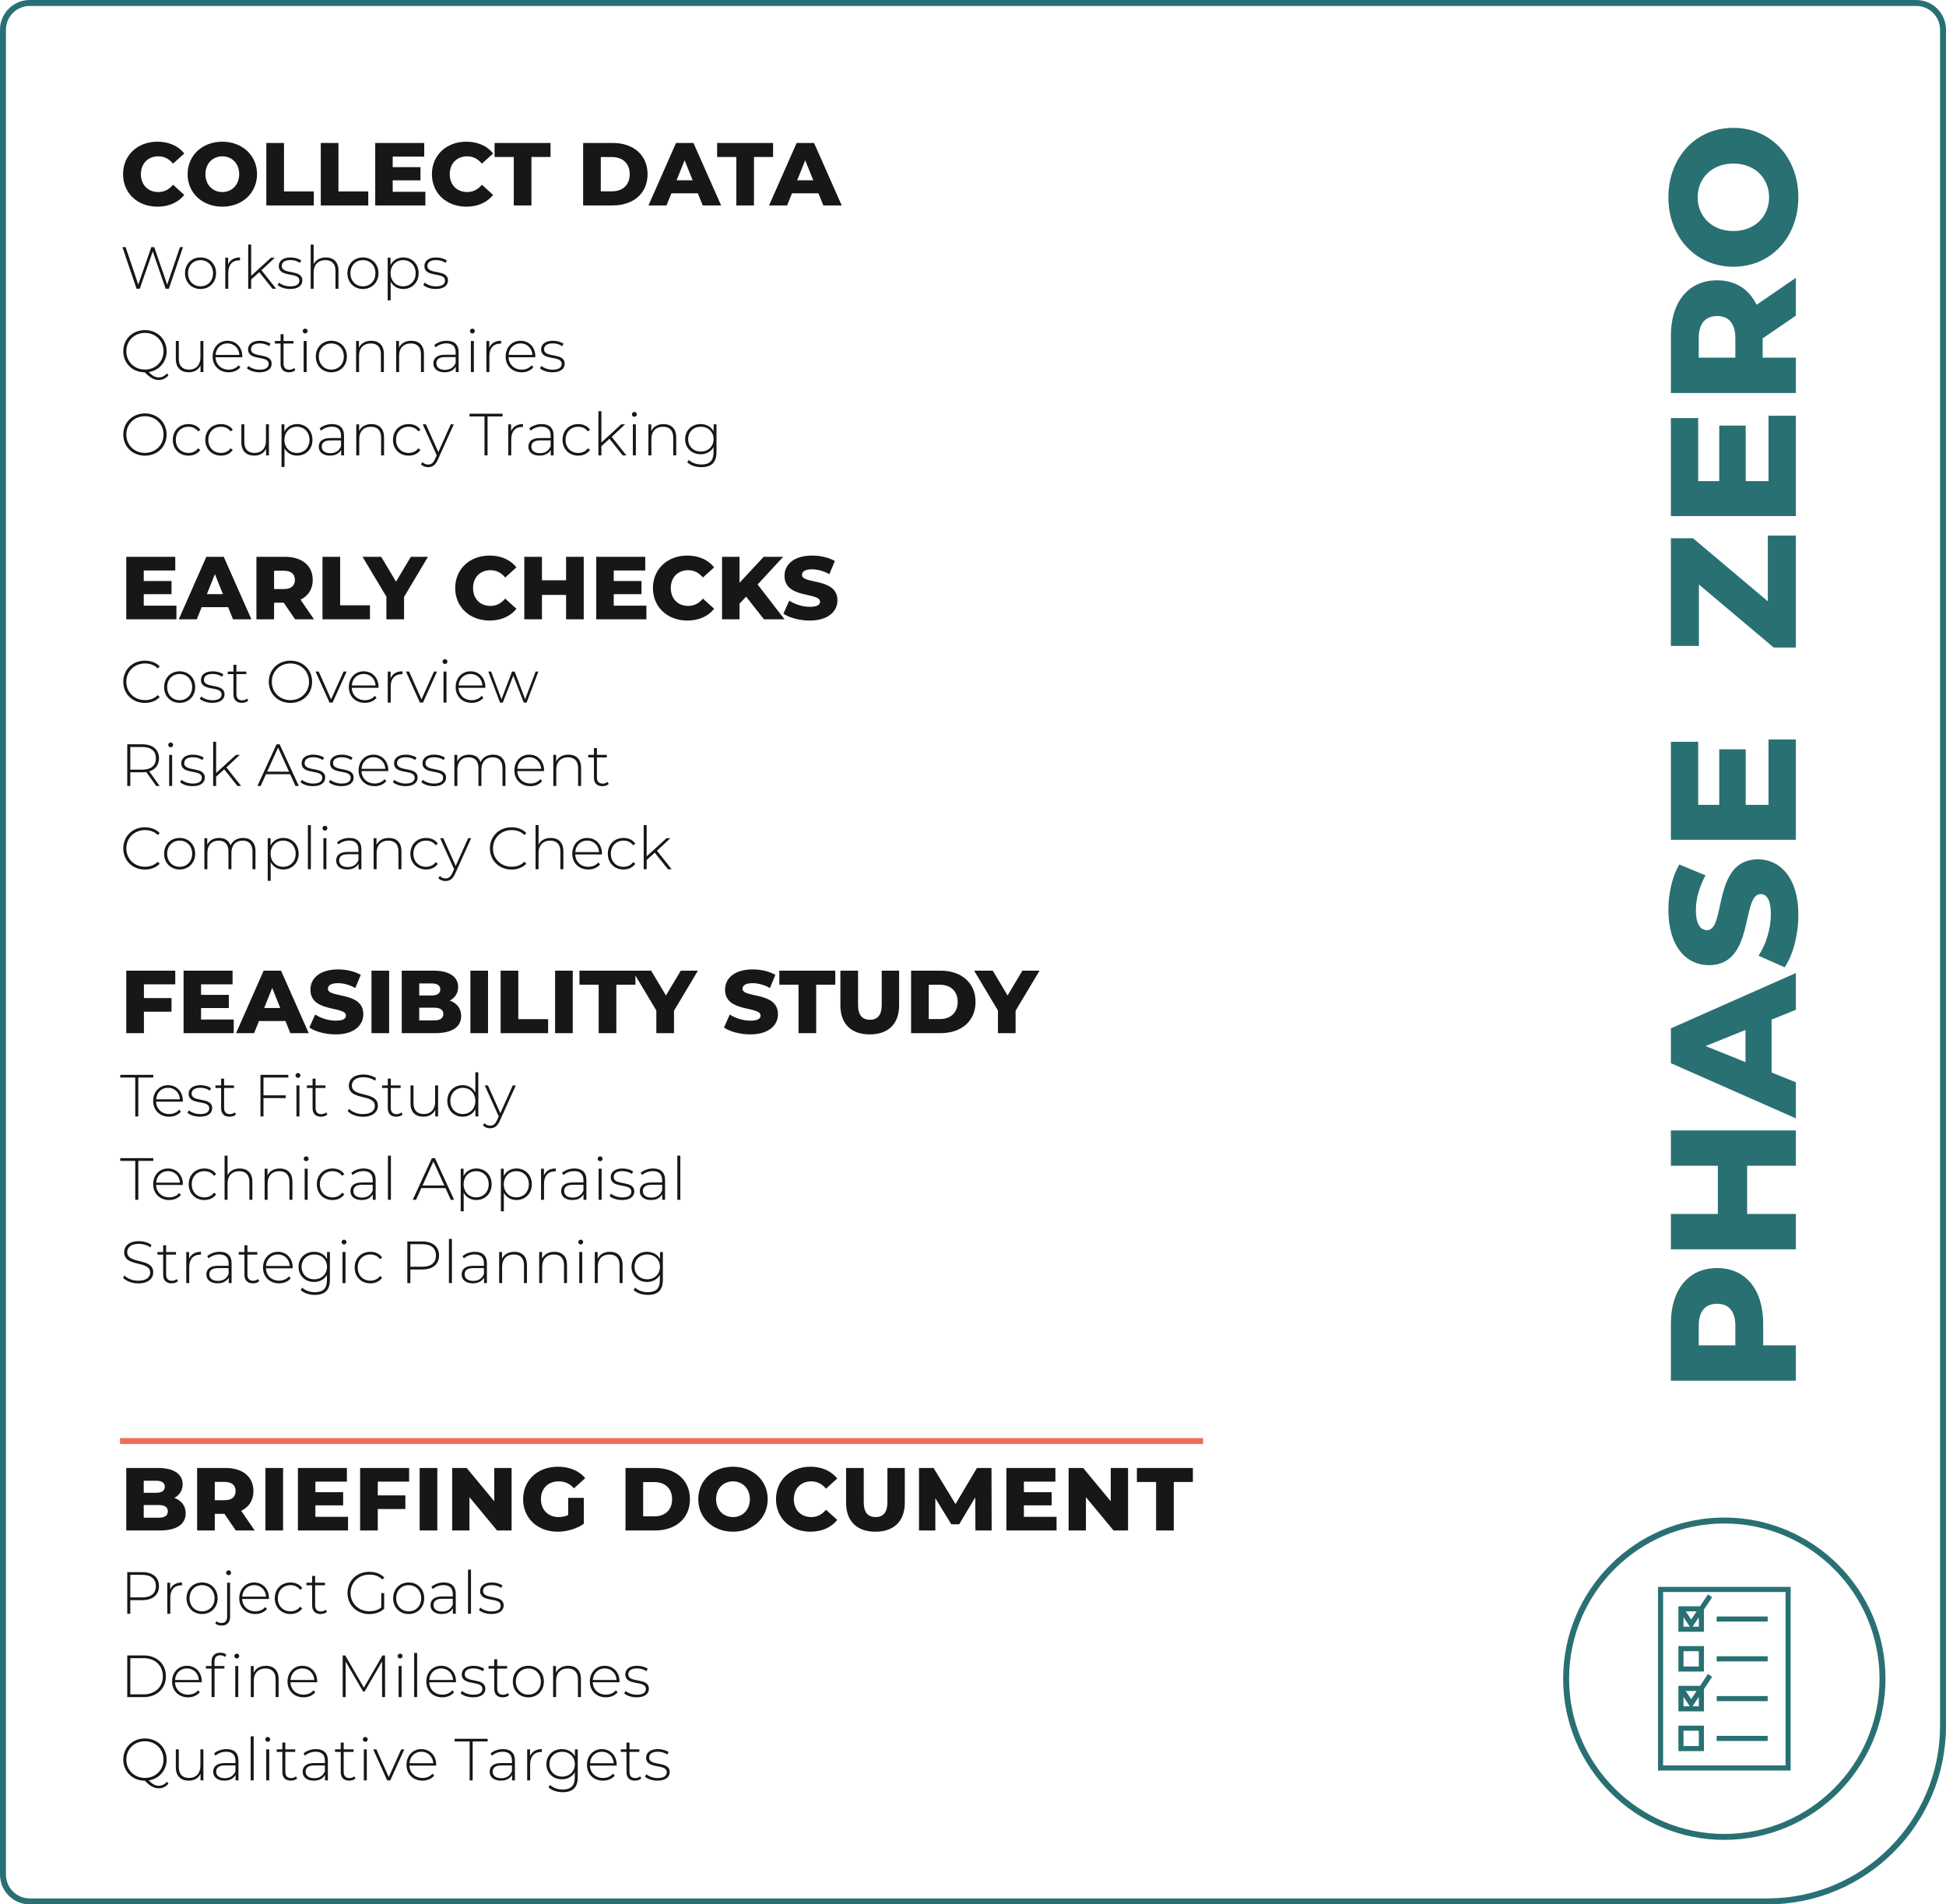 <svg viewBox="0 0 327 320" xmlns="http://www.w3.org/2000/svg"><path d="m322 1c2.206 0 4 1.794 4 4v285c0 15.991-13.009 29-29 29h-292c-2.206 0-4-1.794-4-4v-310c0-2.206 1.794-4 4-4zm0-1h-317c-2.761 0-5 2.239-5 5v310c0 2.761 2.239 5 5 5h292c16.569 0 30-13.431 30-30v-285c0-2.761-2.239-5-5-5z" fill="#297074"/><path d="m291.27 44.822c6.3 0 10.92-4.95 10.92-11.67s-4.62-11.67-10.92-11.67-10.92 4.95-10.92 11.67 4.62 11.67 10.92 11.67zm0-17.34c3.63 0 6 2.49 6 5.67s-2.37 5.67-6 5.67c-3.63 0-6-2.49-6-5.67s2.37-5.67 6-5.67zm10.5 142.199v-6.18l-21 9.3v5.85l21 9.27v-6.06l-4.08-1.65v-8.88l4.08-1.65zm-8.46 8.79-6.72-2.7 6.72-2.7v5.4zm-4.77 34.605c-4.8 0-7.77 3.6-7.77 9.33v9.6h21v-5.94h-5.49v-3.66c0-5.73-2.97-9.33-7.74-9.33zm3.06 12.99h-6.15v-3.3c0-2.46 1.14-3.69 3.09-3.69 1.92 0 3.06 1.23 3.06 3.69v3.3zm10.17-30.18v-5.94h-21v5.94h7.89v8.1h-7.89v5.94h21v-5.94h-8.19v-8.1zm0-126.027h-4.59v10.98h-3.84v-9.33h-4.44v9.33h-3.54v-10.59h-4.59v16.47h21v-16.86zm-14.61 92.322c7.8 0 5.37-11.94 8.7-11.94 1.02 0 1.71.96 1.71 3.42 0 2.43-.84 5.07-2.07 6.93l4.38 1.95c1.38-1.98 2.31-5.4 2.31-8.85 0-6.24-3.12-9.3-6.78-9.3-7.74 0-5.34 11.91-8.55 11.91-1.05 0-1.89-.9-1.89-3.39 0-1.83.54-3.81 1.62-5.82l-4.41-1.83c-1.2 2.07-1.83 4.89-1.83 7.62 0 6.24 3.06 9.3 6.81 9.3zm-6.39-37.535v16.47h21v-16.86h-4.59v10.98h-3.84v-9.33h-4.44v9.33h-3.54v-10.59h-4.59zm21-34.648h-4.71v11.04l-12.57-10.59h-3.72v18.09h4.71v-10.32l12.57 10.59h3.72zm0-36.953v-6.36l-6.6 4.53c-1.26-2.61-3.54-4.11-6.63-4.11-4.8 0-7.77 3.6-7.77 9.33v9.6h21v-5.94h-5.58v-3.24zm-10.17 7.05h-6.15v-3.3c0-2.46 1.14-3.69 3.09-3.69 1.92 0 3.06 1.23 3.06 3.69v3.3zm-3.136 212.388h8.572v-.857h-8.572zm-9.856 25.028h22.286v-30.857h-22.286zm.857-30h20.571v29.143h-20.571zm6.198 15.772h-3.628v4.286h4.286v-3.728l1.389-2.083-.713-.476-1.334 2.001zm-2.771 3.428v-1.585l1.057 1.585zm.373-2.571h1.826l-.913 1.37-.913-1.37zm2.198 2.571h-1.056l1.056-1.584zm3 5.828h8.572v-.857h-8.572zm-2.8-22.629h-3.629v4.287h4.286v-3.727l1.389-2.083-.713-.476-1.333 1.999zm-2.771 3.429v-1.585l1.057 1.585zm.371-2.572h1.829l-.914 1.371zm2.2 2.572h-1.056l1.056-1.584zm3 12.514h8.572v-.857h-8.572zm-2.143-9.257h-4.286v4.287h4.286zm-.857 3.429h-2.571v-2.572h2.571zm-3.429 14.228h4.286v-4.285h-4.286zm.857-3.428h2.571v2.57h-2.571zm5.571-11.657h8.572v-.857h-8.572zm1.286-24.169c-14.934 0-27.083 12.15-27.083 27.084s12.149 27.083 27.083 27.083 27.083-12.149 27.083-27.083-12.149-27.084-27.083-27.084zm0 53.167c-14.382 0-26.083-11.701-26.083-26.083s11.701-26.084 26.083-26.084 26.083 11.701 26.083 26.084-11.701 26.083-26.083 26.083z" fill="#297073"/><path d="m100.557 69.1v7.419h.499v-1.55l1.36-1.239 2.22 2.789h.62l-2.47-3.109 2.25-2.11h-.64l-3.34 3.05v-5.25h-.499zm-45.04 4.51c-1.451 0-1.95.669-1.95 1.46 0 .89.709 1.489 1.88 1.489.91 0 1.55-.369 1.88-.969v.929h.479v-3.309c0-1.291-.719-1.95-2.009-1.95-.811 0-1.571.279-2.09.739l.249.36c.43-.39 1.081-.66 1.801-.66 1.02 0 1.55.52 1.55 1.491v.42h-1.79zm1.79 1.37c-.3.75-.91 1.17-1.79 1.17-.921 0-1.451-.42-1.451-1.1 0-.601.38-1.051 1.461-1.051h1.78v.981zm52.149-1.24c0-1.241.75-2.031 1.98-2.031 1.061 0 1.691.62 1.691 1.8v3.01h.499v-3.05c0-1.46-.849-2.209-2.12-2.209-.99 0-1.72.439-2.07 1.169v-1.129h-.479v5.219h.499v-2.779zm-47.039-2.48c-.991 0-1.721.439-2.071 1.169v-1.129h-.479v5.219h.499v-2.779c0-1.241.75-2.031 1.981-2.031 1.06 0 1.69.62 1.69 1.8v3.01h.499v-3.05c0-1.46-.849-2.209-2.119-2.209zm44.589-1.64c0-.22-.18-.4-.41-.4-.229 0-.409.19-.409.41 0 .219.18.399.409.399.23 0 .41-.18.41-.409zm-38.33 2.089c.65 0 1.23.25 1.61.78l.37-.27c-.43-.64-1.15-.959-1.98-.959-1.53 0-2.639 1.089-2.639 2.65 0 1.55 1.109 2.649 2.639 2.649.83 0 1.55-.329 1.98-.959l-.37-.27c-.38.53-.96.78-1.61.78-1.23 0-2.13-.88-2.13-2.2 0-1.321.9-2.201 2.13-2.201zm28.49 4.85c.83 0 1.55-.329 1.98-.959l-.37-.27c-.38.53-.96.78-1.61.78-1.23 0-2.13-.88-2.13-2.2 0-1.321.9-2.201 2.13-2.201.65 0 1.23.25 1.61.78l.37-.27c-.43-.64-1.15-.959-1.98-.959-1.53 0-2.639 1.089-2.639 2.65 0 1.55 1.109 2.649 2.639 2.649zm-65.49 0c.83 0 1.55-.329 1.98-.959l-.37-.27c-.38.53-.96.78-1.61.78-1.23 0-2.13-.88-2.13-2.2 0-1.321.9-2.201 2.13-2.201.65 0 1.23.25 1.61.78l.37-.27c-.43-.64-1.15-.959-1.98-.959-1.53 0-2.638 1.089-2.638 2.65 0 1.55 1.108 2.649 2.638 2.649zm88.72-5.259h-.479v1.18c-.42-.781-1.231-1.22-2.191-1.22-1.48 0-2.599 1.039-2.599 2.53 0 1.49 1.119 2.539 2.599 2.539.94 0 1.741-.429 2.171-1.189v.88c0 1.39-.65 2.03-2.041 2.03-.84 0-1.59-.28-2.11-.76l-.27.38c.53.53 1.44.829 2.39.829 1.681 0 2.53-.789 2.53-2.539v-4.66zm-2.63 4.58c-1.23 0-2.13-.86-2.13-2.09 0-1.231.9-2.081 2.13-2.081 1.241 0 2.141.85 2.141 2.081 0 1.23-.9 2.09-2.141 2.09zm-83.268-1.97c0 1.55 1.108 2.649 2.638 2.649.83 0 1.55-.329 1.98-.959l-.37-.27c-.38.53-.96.78-1.61.78-1.23 0-2.13-.88-2.13-2.2 0-1.321.9-2.201 2.13-2.201.65 0 1.23.25 1.61.78l.37-.27c-.43-.64-1.15-.959-1.98-.959-1.53 0-2.638 1.089-2.638 2.65zm-10.141 2.659c2.08 0 3.639-1.509 3.639-3.549 0-2.041-1.559-3.55-3.639-3.55-2.09 0-3.639 1.519-3.639 3.55 0 2.03 1.549 3.549 3.639 3.549zm0-6.63c1.78 0 3.121 1.31 3.121 3.081 0 1.77-1.341 3.08-3.121 3.08-1.79 0-3.131-1.31-3.131-3.08 0-1.771 1.341-3.081 3.131-3.081zm81.99 6.58h.499v-5.219h-.499zm-20.94-5.219v5.219h.499v-2.719c0-1.291.69-2.061 1.85-2.061.04 0 .08.01.12.01v-.489c-.98 0-1.67.419-1.99 1.179v-1.139h-.479zm-44.849 0v3.05c0 1.46.848 2.209 2.179 2.209.92 0 1.63-.429 1.971-1.159v1.119h.478v-5.219h-.498v2.78c0 1.24-.731 2.03-1.911 2.03-1.09 0-1.721-.62-1.721-1.8v-3.01zm38.339-1.321h2.52v6.54h.509v-6.54h2.52v-.459h-5.549zm12.12 1.281c-.811 0-1.571.279-2.09.739l.249.36c.43-.39 1.08-.66 1.801-.66 1.02 0 1.55.52 1.55 1.491v.42h-1.791c-1.45 0-1.949.669-1.949 1.46 0 .89.709 1.489 1.879 1.489.911 0 1.551-.369 1.881-.969v.929h.479v-3.309c0-1.291-.719-1.95-2.009-1.95zm1.51 3.72c-.3.75-.91 1.17-1.791 1.17-.92 0-1.45-.42-1.45-1.1 0-.601.38-1.051 1.46-1.051h1.781v.981zm-21.49-3.68 2.35 5.2-.28.63c-.32.71-.67.93-1.15.93-.39 0-.7-.13-.97-.41l-.25.38c.3.309.74.469 1.21.469.69 0 1.21-.309 1.63-1.269l2.679-5.93h-.51l-2.09 4.67-2.089-4.67zm-23.251 1.229v-1.229h-.479v7.159h.499v-3.129c.42.78 1.201 1.229 2.121 1.229 1.47 0 2.579-1.079 2.579-2.649 0-1.561-1.109-2.65-2.579-2.65-.94 0-1.731.469-2.141 1.269zm4.221 1.381c0 1.31-.91 2.2-2.11 2.2-1.2 0-2.101-.89-2.101-2.2 0-1.311.901-2.201 2.101-2.201 1.2 0 2.11.89 2.11 2.201zm-.98-11.391h.499v-5.219h-.499zm.659-6.9c0-.219-.18-.399-.41-.399-.229 0-.409.19-.409.409 0 .22.18.4.409.4.23 0 .41-.18.41-.41zm-8.08 6.501c-.77 0-1.48-.291-1.879-.631l-.23.401c.409.38 1.229.669 2.089.669 1.331 0 2.06-.579 2.06-1.431 0-1.986-3.46-.881-3.46-2.447 0-.561.45-.982 1.47-.982.561 0 1.131.15 1.571.471l.229-.401c-.409-.31-1.129-.509-1.79-.509-1.32 0-1.979.639-1.979 1.431 0 2.047 3.46.932 3.46 2.447 0 .591-.44.982-1.541.982zm16.231-4.82v5.219h.498v-2.78c0-1.24.751-2.03 1.981-2.03 1.06 0 1.691.62 1.691 1.8v3.01h.498v-3.05c0-1.46-.848-2.209-2.119-2.209-.99 0-1.72.439-2.07 1.169v-1.129h-.479zm-31.841 1.719c0-2.04-1.559-3.549-3.639-3.549-2.091 0-3.64 1.519-3.64 3.549 0 2.021 1.539 3.54 3.62 3.55.87.911 1.55 1.28 2.32 1.28.66 0 1.229-.27 1.649-.79l-.27-.31c-.379.451-.829.671-1.379.671-.53 0-1.08-.29-1.66-.901 1.75-.279 2.999-1.679 2.999-3.5zm-3.639 3.081c-1.791 0-3.131-1.33-3.131-3.081 0-1.75 1.34-3.08 3.131-3.08 1.78 0 3.12 1.33 3.12 3.08 0 1.751-1.34 3.081-3.12 3.081zm5.19-4.8v3.05c0 1.46.849 2.209 2.18 2.209.92 0 1.63-.429 1.97-1.159v1.119h.479v-5.219h-.499v2.78c0 1.24-.73 2.03-1.91 2.03-1.091 0-1.721-.62-1.721-1.8v-3.01zm52.189 0v5.219h.499v-2.72c0-1.29.69-2.06 1.85-2.06.04 0 .08.01.12.01v-.489c-.98 0-1.67.419-1.99 1.179v-1.139h-.479zm-26.06-.04c-1.5 0-2.609 1.099-2.609 2.649 0 1.551 1.109 2.65 2.609 2.65 1.501 0 2.61-1.099 2.61-2.65 0-1.55-1.109-2.649-2.61-2.649zm0 4.85c-1.2 0-2.1-.89-2.1-2.201 0-1.31.9-2.2 2.1-2.2 1.201 0 2.101.89 2.101 2.2 0 1.311-.9 2.201-2.101 2.201zm19.1-2.5c-1.451 0-1.95.669-1.95 1.459 0 .891.709 1.49 1.88 1.49.91 0 1.55-.369 1.88-.969v.929h.479v-3.309c0-1.291-.719-1.95-2.009-1.95-.81 0-1.571.279-2.09.739l.25.36c.429-.39 1.08-.66 1.8-.66 1.02 0 1.551.52 1.551 1.491v.42h-1.791zm1.791 1.369c-.301.751-.911 1.171-1.791 1.171-.921 0-1.451-.42-1.451-1.101 0-.6.38-1.05 1.461-1.05h1.781zm10.899-3.719c-1.431 0-2.5 1.099-2.5 2.649 0 1.551 1.109 2.65 2.69 2.65.79 0 1.51-.29 1.97-.849l-.29-.331c-.4.491-1.01.731-1.67.731-1.251 0-2.161-.841-2.211-2.081h4.49c0-.05.01-.1.01-.14 0-1.55-1.059-2.629-2.489-2.629zm-2.001 2.38c.08-1.141.89-1.941 2.001-1.941 1.11 0 1.93.81 2 1.941zm-16.349-2.38c-.99 0-1.721.439-2.071 1.169v-1.129h-.478v5.219h.498v-2.78c0-1.24.751-2.03 1.981-2.03 1.06 0 1.691.62 1.691 1.8v3.01h.498v-3.05c0-1.46-.849-2.209-2.119-2.209zm10.669-1.641c0-.219-.18-.399-.409-.399-.23 0-.41.19-.41.409 0 .22.18.4.41.4.229 0 .409-.18.409-.41zm-33.598 2.11h.96v3.411c0 .88.499 1.419 1.419 1.419.39 0 .81-.12 1.07-.369l-.21-.35c-.21.19-.5.29-.81.29-.64 0-.97-.37-.97-1.04v-3.361h1.66v-.429h-1.66v-1.14h-.499v1.14h-.96v.429zm32.939 4.79h.499v-5.219h-.499zm-43.399-2.61c0 1.551 1.109 2.65 2.69 2.65.79 0 1.51-.29 1.97-.849l-.29-.331c-.4.491-1.01.731-1.67.731-1.251 0-2.161-.841-2.211-2.081h4.49c0-.05.01-.1.01-.14 0-1.55-1.059-2.629-2.489-2.629-1.431 0-2.5 1.099-2.5 2.649zm2.5-2.21c1.11 0 1.93.81 2 1.941h-4.001c.08-1.141.89-1.941 2.001-1.941zm52.699.992c0 2.047 3.46.932 3.46 2.447 0 .591-.44.982-1.54.982-.771 0-1.481-.291-1.88-.631l-.23.401c.41.38 1.229.669 2.09.669 1.33 0 2.059-.579 2.059-1.431 0-1.986-3.46-.881-3.46-2.447 0-.561.45-.982 1.471-.982.56 0 1.13.15 1.57.471l.229-.401c-.409-.31-1.129-.509-1.789-.509-1.321 0-1.98.639-1.98 1.431zm-38.22-17.591h-.499v7.419h.499v-2.78c0-1.24.75-2.03 1.981-2.03 1.06 0 1.69.62 1.69 1.8v3.01h.499v-3.05c0-1.46-.849-2.209-2.119-2.209-.971 0-1.691.419-2.051 1.129v-3.289zm5.671 4.809c0 1.551 1.109 2.65 2.609 2.65 1.501 0 2.61-1.099 2.61-2.65 0-1.55-1.109-2.649-2.61-2.649-1.5 0-2.609 1.099-2.609 2.649zm4.71 0c0 1.311-.9 2.201-2.101 2.201-1.2 0-2.1-.89-2.1-2.201 0-1.31.9-2.2 2.1-2.2 1.201 0 2.101.89 2.101 2.2zm11.69 1.229c0 .591-.44.982-1.541.982-.77 0-1.48-.29-1.879-.631l-.23.401c.409.38 1.229.669 2.089.669 1.331 0 2.06-.579 2.06-1.431 0-1.986-3.46-.881-3.46-2.447 0-.561.45-.982 1.47-.982.561 0 1.131.15 1.571.471l.229-.401c-.409-.31-1.129-.509-1.79-.509-1.32 0-1.979.639-1.979 1.431 0 2.047 3.46.932 3.46 2.447zm-41.08 1.421c1.5 0 2.609-1.099 2.609-2.65 0-1.55-1.109-2.649-2.609-2.649-1.501 0-2.61 1.099-2.61 2.649 0 1.551 1.109 2.65 2.61 2.65zm0-4.85c1.2 0 2.1.89 2.1 2.2 0 1.311-.9 2.201-2.1 2.201-1.201 0-2.101-.89-2.101-2.201 0-1.31.9-2.2 2.101-2.2zm8.01-2.609v7.419h.499v-1.55l1.36-1.24 2.22 2.79h.62l-2.47-3.11 2.25-2.109h-.64l-3.34 3.049v-5.249h-.499zm-3.85 2.2v5.219h.499v-2.72c0-1.29.69-2.06 1.85-2.06.04 0 .08.01.12.01v-.489c-.98 0-1.67.419-1.99 1.179v-1.139h-.479zm-14.37 5.219 2.18-6.28 2.169 6.28h.54l2.37-6.999h-.5l-2.15 6.31-2.179-6.31h-.49l-2.19 6.3-2.13-6.3h-.54l2.38 6.999h.54zm25.28-.399c-.771 0-1.481-.29-1.88-.631l-.23.401c.41.38 1.229.669 2.09.669 1.33 0 2.059-.579 2.059-1.431 0-1.986-3.46-.881-3.46-2.447 0-.561.45-.982 1.471-.982.56 0 1.13.15 1.57.471l.23-.401c-.41-.31-1.13-.509-1.79-.509-1.321 0-1.98.639-1.98 1.431 0 2.047 3.46.932 3.46 2.447 0 .591-.44.982-1.54.982zm16.38-4.82v7.159h.499v-3.129c.42.78 1.2 1.229 2.12 1.229 1.471 0 2.58-1.079 2.58-2.649 0-1.561-1.109-2.65-2.58-2.65-.94 0-1.73.469-2.14 1.269v-1.229h-.479zm2.589.409c1.201 0 2.111.89 2.111 2.2 0 1.311-.91 2.201-2.111 2.201-1.2 0-2.1-.89-2.1-2.201 0-1.31.9-2.2 2.1-2.2zm10.614-8.98c1.935 0 3.495-.704 4.515-1.979l-1.89-1.71c-.66.796-1.47 1.231-2.475 1.231-1.725 0-2.925-1.201-2.925-3.001 0-1.801 1.2-3.001 2.925-3.001 1.005 0 1.815.435 2.475 1.23l1.89-1.708c-1.02-1.276-2.58-1.98-4.515-1.98-3.329 0-5.773 2.263-5.773 5.459s2.444 5.459 5.773 5.459zm-16.469-2.563h-5.01v-8.145h-2.969v10.498h7.979zm-24.524 2.563c3.36 0 5.834-2.308 5.834-5.459s-2.474-5.459-5.834-5.459c-3.361 0-5.834 2.308-5.834 5.459s2.473 5.459 5.834 5.459zm0-8.46c1.59 0 2.836 1.185 2.836 3.001 0 1.816-1.246 3.001-2.836 3.001-1.591 0-2.836-1.185-2.836-3.001 0-1.816 1.245-3.001 2.836-3.001zm34.123 5.957h-5.49v-1.922h4.665v-2.218h-4.665v-1.772h5.295v-2.293h-8.233v10.498h8.428zm41.341.253h4.44l.824 2.04h3.09l-4.649-10.498h-2.925l-4.634 10.498h3.029zm2.22-5.548 1.35 3.36h-2.7l1.35-3.36zm17.221 7.588.824-2.04h4.44l.825 2.04h3.089l-4.649-10.498h-2.925l-4.634 10.498h3.03zm3.044-7.588 1.35 3.36h-2.7l1.35-3.36zm-108.855 7.798c1.935 0 3.495-.704 4.515-1.979l-1.89-1.71c-.66.796-1.47 1.231-2.475 1.231-1.725 0-2.925-1.201-2.925-3.001 0-1.801 1.2-3.001 2.925-3.001 1.005 0 1.815.435 2.475 1.23l1.89-1.708c-1.02-1.276-2.58-1.98-4.515-1.98-3.33 0-5.773 2.263-5.773 5.459s2.443 5.459 5.773 5.459zm26.28-2.563h-5.01v-8.145h-2.968v10.498h7.978zm56.084-2.896c0-3.226-2.383-5.249-5.864-5.249h-4.964v10.498h4.964c3.481 0 5.864-2.023 5.864-5.249zm-7.86 2.881v-5.762h1.876c1.785 0 2.986 1.065 2.986 2.881 0 1.816-1.201 2.881-2.986 2.881zm-14.623 2.368h2.968v-8.145h3.21v-2.353h-9.403v2.353h3.225zm37.395 0h2.968v-8.145h3.21v-2.353h-9.403v2.353h3.225zm-80.801 111.542v-3.05c0-1.46-.819-2.209-2.079-2.209-1.011 0-1.771.499-2.111 1.259-.279-.83-.969-1.259-1.909-1.259-.951 0-1.661.429-2.001 1.159v-1.119h-.479v5.219h.499v-2.779c0-1.241.73-2.031 1.911-2.031 1.02 0 1.63.62 1.63 1.8v3.01h.499v-2.78c0-1.24.73-2.03 1.911-2.03 1.02 0 1.63.62 1.63 1.8v3.01h.499zm-12.739.04c1.5 0 2.609-1.099 2.609-2.649 0-1.551-1.109-2.65-2.609-2.65-1.501 0-2.61 1.099-2.61 2.65 0 1.55 1.109 2.649 2.61 2.649zm0-4.85c1.2 0 2.1.89 2.1 2.201 0 1.31-.9 2.2-2.1 2.2-1.201 0-2.101-.89-2.101-2.2 0-1.311.9-2.201 2.101-2.201zm14.8-.409v7.159h.499v-3.129c.42.78 1.2 1.229 2.121 1.229 1.47 0 2.579-1.079 2.579-2.649 0-1.561-1.109-2.65-2.579-2.65-.941 0-1.731.469-2.141 1.269v-1.229zm2.59.409c1.2 0 2.11.89 2.11 2.201 0 1.31-.91 2.2-2.11 2.2-1.201 0-2.101-.89-2.101-2.2 0-1.311.9-2.201 2.101-2.201zm24.018 0c.65 0 1.23.25 1.61.78l.37-.27c-.43-.64-1.15-.959-1.98-.959-1.53 0-2.638 1.089-2.638 2.65 0 1.55 1.108 2.649 2.638 2.649.83 0 1.55-.329 1.98-.959l-.37-.27c-.38.53-.96.78-1.61.78-1.23 0-2.13-.88-2.13-2.2 0-1.321.9-2.201 2.13-2.201zm-16.589-2.089c0-.22-.18-.4-.41-.4-.229 0-.409.19-.409.41 0 .219.18.399.409.399.23 0 .41-.18.41-.409zm-.659 6.899h.499v-5.219h-.499zm31.628-6.58c.82 0 1.55.241 2.15.831l.32-.33c-.61-.651-1.5-.97-2.49-.97-2.08 0-3.629 1.51-3.629 3.55 0 2.04 1.549 3.549 3.629 3.549.99 0 1.88-.329 2.49-.979l-.32-.33c-.6.59-1.33.84-2.15.84-1.79 0-3.14-1.32-3.14-3.08s1.35-3.081 3.14-3.081zm8.69 6.58v-3.05c0-1.46-.849-2.209-2.119-2.209-.971 0-1.691.419-2.051 1.129v-3.289h-.499v7.419h.499v-2.78c0-1.24.75-2.03 1.981-2.03 1.06 0 1.69.62 1.69 1.8v3.01h.499zm-33.939 0v-3.309c0-1.291-.719-1.95-2.01-1.95-.81 0-1.57.279-2.09.739l.25.36c.43-.39 1.08-.66 1.8-.66 1.021 0 1.551.52 1.551 1.491v.42h-1.791c-1.45 0-1.949.669-1.949 1.46 0 .89.709 1.489 1.879 1.489.91 0 1.551-.369 1.881-.969v.929h.479zm-.499-1.539c-.3.75-.911 1.17-1.791 1.17-.92 0-1.45-.42-1.45-1.1 0-.601.38-1.051 1.46-1.051h1.781zm13.729-3.68 2.35 5.2-.28.63c-.32.71-.67.93-1.15.93-.39 0-.7-.13-.969-.41l-.25.38c.299.309.739.469 1.209.469.69 0 1.21-.309 1.63-1.269l2.679-5.93h-.51l-2.089 4.67-2.09-4.67h-.53zm-6.501 5.219v-3.05c0-1.46-.848-2.209-2.119-2.209-.99 0-1.72.439-2.071 1.169v-1.129h-.478v5.219h.498v-2.779c0-1.241.751-2.031 1.981-2.031 1.06 0 1.691.62 1.691 1.8v3.01h.498zm-43.109.05c.99 0 1.88-.329 2.49-.979l-.32-.33c-.6.59-1.33.84-2.15.84-1.79 0-3.14-1.32-3.14-3.08s1.35-3.081 3.14-3.081c.82 0 1.55.241 2.15.831l.32-.33c-.61-.651-1.5-.97-2.49-.97-2.08 0-3.629 1.51-3.629 3.55 0 2.04 1.549 3.549 3.629 3.549zm27.89-7.469h-.499v7.419h.499zm56.429 5.869 1.36-1.239 2.22 2.789h.62l-2.47-3.109 2.25-2.11h-.64l-3.34 3.05v-5.25h-.499v7.419h.499v-1.55zm-7.51-1.08c0-1.55-1.059-2.629-2.49-2.629-1.43 0-2.499 1.099-2.499 2.649 0 1.551 1.109 2.65 2.69 2.65.79 0 1.51-.289 1.97-.849l-.29-.33c-.4.49-1.01.73-1.67.73-1.251 0-2.161-.84-2.211-2.081h4.49c0-.05.01-.1.01-.14zm-4.49-.249c.08-1.14.89-1.941 2-1.941 1.111 0 1.931.811 2.001 1.941zm8.11-1.931c.65 0 1.23.25 1.61.78l.37-.27c-.43-.64-1.15-.959-1.98-.959-1.53 0-2.639 1.089-2.639 2.65 0 1.55 1.109 2.649 2.639 2.649.83 0 1.55-.329 1.98-.959l-.37-.27c-.38.53-.96.78-1.61.78-1.23 0-2.13-.88-2.13-2.2 0-1.321.9-2.201 2.13-2.201zm-33.778-13.018c0 2.047 3.46.932 3.46 2.448 0 .591-.441.981-1.541.981-.77 0-1.481-.29-1.88-.631l-.229.401c.409.38 1.229.669 2.089.669 1.33 0 2.059-.579 2.059-1.43 0-1.987-3.46-.882-3.46-2.448 0-.561.45-.982 1.471-.982.56 0 1.13.15 1.57.471l.23-.401c-.41-.309-1.13-.509-1.79-.509-1.321 0-1.979.639-1.979 1.431zm-24.011-3.171h-.51l-3.219 6.999h.55l.89-1.97h4.059l.9 1.97h.55zm-2.09 4.6 1.83-4.041 1.84 4.041h-3.67zm31.46 2.399h.499v-2.779c0-1.241.73-2.031 1.911-2.031 1.02 0 1.63.62 1.63 1.8v3.01h.499v-2.78c0-1.24.73-2.03 1.911-2.03 1.02 0 1.63.62 1.63 1.8v3.01h.499v-3.05c0-1.46-.819-2.209-2.079-2.209-1.01 0-1.771.499-2.11 1.259-.28-.83-.97-1.259-1.91-1.259-.95 0-1.661.429-2.001 1.159v-1.119h-.479v5.219zm-18.97-.399c-.77 0-1.48-.29-1.879-.631l-.23.401c.409.38 1.229.669 2.089.669 1.331 0 2.059-.579 2.059-1.43 0-1.987-3.46-.882-3.46-2.448 0-.561.451-.982 1.471-.982.56 0 1.131.15 1.571.471l.229-.401c-.409-.309-1.13-.509-1.79-.509-1.32 0-1.979.639-1.979 1.431 0 2.047 3.46.932 3.46 2.448 0 .591-.44.981-1.541.981zm-28.3-6.5c0-.22-.18-.4-.41-.4-.229 0-.409.19-.409.41 0 .219.18.399.409.399.23 0 .41-.18.41-.409zm37.131 3.071c0 2.047 3.46.932 3.46 2.448 0 .591-.441.981-1.541.981-.77 0-1.481-.29-1.88-.631l-.229.401c.409.38 1.229.669 2.089.669 1.33 0 2.059-.579 2.059-1.43 0-1.987-3.46-.882-3.46-2.448 0-.561.45-.982 1.471-.982.56 0 1.13.15 1.57.471l.23-.401c-.409-.309-1.13-.509-1.79-.509-1.321 0-1.979.639-1.979 1.431zm24.879 3.019-.29-.33c-.4.49-1.01.73-1.67.73-1.251 0-2.161-.84-2.211-2.081h4.49c0-.05.01-.1.01-.14 0-1.55-1.059-2.629-2.489-2.629-1.431 0-2.5 1.099-2.5 2.649 0 1.551 1.109 2.65 2.69 2.65.79 0 1.51-.289 1.97-.849zm-2.16-4.011c1.11 0 1.93.811 2 1.941h-4.001c.08-1.14.89-1.941 2.001-1.941zm-26.18-.439c-1.43 0-2.499 1.099-2.499 2.649 0 1.551 1.109 2.65 2.689 2.65.79 0 1.511-.289 1.97-.849l-.289-.33c-.4.49-1.011.73-1.671.73-1.25 0-2.161-.84-2.211-2.081h4.49c0-.05.01-.1.01-.14 0-1.55-1.058-2.629-2.489-2.629zm-2.001 2.38c.08-1.14.891-1.941 2.001-1.941 1.11 0 1.931.811 2.001 1.941h-4.002zm-32.328 2.879h.499v-5.219h-.499zm22.26-3.828c0 2.047 3.46.932 3.46 2.448 0 .591-.44.981-1.541.981-.77 0-1.48-.29-1.879-.631l-.23.401c.409.38 1.229.669 2.089.669 1.331 0 2.06-.579 2.06-1.43 0-1.987-3.46-.882-3.46-2.448 0-.561.45-.982 1.47-.982.56 0 1.131.15 1.571.471l.229-.401c-.409-.309-1.13-.509-1.79-.509-1.32 0-1.979.639-1.979 1.431zm51.608 3.499-.21-.35c-.21.19-.5.29-.81.29-.64 0-.97-.37-.97-1.04v-3.361h1.66v-.429h-1.66v-1.14h-.499v1.14h-.96v.429h.96v3.411c0 .88.499 1.419 1.419 1.419.39 0 .81-.12 1.07-.369zm-65.979-7.09h-.499v7.419h.499v-1.55l1.36-1.239 2.22 2.789h.62l-2.47-3.109 2.25-2.11h-.64l-3.34 3.05v-5.25zm61.329 7.419v-3.05c0-1.46-.849-2.209-2.119-2.209-.991 0-1.721.439-2.071 1.169v-1.129h-.479v5.219h.499v-2.779c0-1.241.75-2.031 1.981-2.031 1.06 0 1.69.62 1.69 1.8v3.01h.499zm-63.229-1.39c0-1.987-3.46-.882-3.46-2.448 0-.561.45-.982 1.47-.982.561 0 1.131.15 1.571.471l.229-.401c-.409-.309-1.129-.509-1.79-.509-1.32 0-1.979.639-1.979 1.431 0 2.047 3.46.932 3.46 2.448 0 .591-.44.981-1.541.981-.77 0-1.48-.29-1.879-.631l-.23.401c.409.38 1.229.669 2.089.669 1.331 0 2.06-.579 2.06-1.43zm-7.7-3.249c0-1.481-1.059-2.36-2.819-2.36h-2.51v6.999h.509v-2.29h2.001c.24 0 .46-.02.68-.05l1.67 2.34h.579l-1.749-2.45c1.04-.309 1.639-1.079 1.639-2.189zm-2.819 1.9h-2.001v-3.801h2.001c1.5 0 2.3.69 2.3 1.901 0 1.2-.8 1.9-2.3 1.9zm28.549-14.76c0-2.041-1.559-3.55-3.64-3.55-2.09 0-3.639 1.519-3.639 3.55 0 2.03 1.549 3.549 3.639 3.549 2.081 0 3.64-1.509 3.64-3.549zm-3.64 3.08c-1.79 0-3.13-1.31-3.13-3.08 0-1.771 1.34-3.081 3.13-3.081 1.781 0 3.121 1.31 3.121 3.081 0 1.77-1.34 3.08-3.121 3.08zm22.02-.13-2.079-4.67h-.53l2.349 5.219h.51l2.36-5.219h-.51zm3.95-6.75c-.229 0-.409.19-.409.41 0 .219.18.399.409.399.23 0 .41-.18.41-.409 0-.22-.18-.4-.41-.4zm-19.4 7.299h.51l2.36-5.219h-.51l-2.1 4.67-2.079-4.67h-.53zm30.67-5.219-1.78 4.66-1.74-4.66h-.479l1.979 5.219h.46l1.77-4.53 1.76 4.53h.47l1.979-5.219h-.46l-1.759 4.65-1.77-4.65zm-24.93-.04c-1.43 0-2.499 1.099-2.499 2.649 0 1.551 1.109 2.65 2.689 2.65.791 0 1.511-.289 1.971-.849l-.29-.33c-.4.49-1.01.73-1.671.73-1.25 0-2.16-.84-2.21-2.081h4.49c0-.05.01-.1.01-.14 0-1.55-1.059-2.629-2.49-2.629zm-2 2.38c.08-1.14.89-1.941 2-1.941 1.111 0 1.931.811 2.001 1.941zm-34.77 2.929c.99 0 1.88-.329 2.49-.979l-.32-.33c-.6.59-1.33.84-2.15.84-1.79 0-3.14-1.32-3.14-3.08s1.35-3.081 3.14-3.081c.82 0 1.55.241 2.15.831l.32-.33c-.61-.651-1.5-.97-2.49-.97-2.08 0-3.629 1.51-3.629 3.55 0 2.04 1.549 3.549 3.629 3.549zm50.181-.05h.499v-5.219h-.499zm-38.84-.399c-.771 0-1.481-.29-1.88-.631l-.23.401c.41.38 1.229.669 2.09.669 1.33 0 2.059-.579 2.059-1.43 0-1.987-3.46-.882-3.46-2.448 0-.561.45-.982 1.471-.982.56 0 1.13.15 1.57.471l.229-.401c-.409-.309-1.129-.509-1.789-.509-1.321 0-1.98.639-1.98 1.431 0 2.047 3.46.932 3.46 2.448 0 .591-.44.981-1.54.981zm3.54-5.96v1.14h-.96v.429h.96v3.411c0 .88.499 1.419 1.419 1.419.39 0 .81-.12 1.07-.369l-.21-.35c-.21.19-.5.29-.81.29-.64 0-.97-.37-.97-1.04v-3.361h1.66v-.429h-1.66v-1.14h-.499zm-6.431 3.75c0-1.551-1.109-2.65-2.609-2.65-1.501 0-2.61 1.099-2.61 2.65 0 1.55 1.109 2.649 2.61 2.649 1.5 0 2.609-1.099 2.609-2.649zm-4.71 0c0-1.311.9-2.201 2.101-2.201 1.2 0 2.1.89 2.1 2.201 0 1.31-.9 2.2-2.1 2.2-1.201 0-2.101-.89-2.101-2.2zm53.469-.021c0-1.55-1.059-2.629-2.489-2.629s-2.499 1.099-2.499 2.649c0 1.551 1.109 2.65 2.689 2.65.79 0 1.511-.289 1.97-.849l-.289-.33c-.401.49-1.011.73-1.671.73-1.25 0-2.161-.84-2.211-2.081h4.49c0-.05.01-.1.01-.14zm-4.49-.249c.08-1.14.891-1.941 2.001-1.941 1.11 0 1.931.811 2.001 1.941h-4.002zm-11.908-2.34v5.219h.499v-2.719c0-1.291.69-2.061 1.85-2.061.04 0 .08.01.12.01v-.489c-.98 0-1.67.419-1.99 1.179v-1.139h-.479zm-4.235-19.279 4.005 6.689v3.809h2.969v-3.764l4.02-6.734h-2.88l-2.49 4.169-2.489-4.169zm15.57 5.249c0 3.196 2.444 5.459 5.773 5.459 1.935 0 3.495-.704 4.515-1.978l-1.89-1.71c-.66.795-1.47 1.23-2.475 1.23-1.725 0-2.925-1.2-2.925-3.001 0-1.8 1.2-3.001 2.925-3.001 1.005 0 1.815.435 2.475 1.231l1.89-1.709c-1.02-1.276-2.58-1.98-4.515-1.98-3.329 0-5.773 2.263-5.773 5.459zm-19.336-5.249h-2.968v10.498h7.978v-2.353h-5.01v-8.145zm-35.938 10.498h8.428v-2.293h-5.49v-1.922h4.665v-2.218h-4.665v-1.772h5.295v-2.293h-8.233v10.498zm107.112-10.498-4.065 4.364v-4.364h-2.938v10.498h2.938v-2.624l1.11-1.185 3 3.809h3.45l-4.515-5.849 4.29-4.649h-3.27zm-30.24 0h-2.968v3.945h-4.052v-3.945h-2.968v10.498h2.968v-4.095h4.052v4.095h2.968zm36.675 3.047c0-.527.45-.949 1.696-.949.916 0 1.906.271 2.91.813l.914-2.207c-1.034-.599-2.443-.914-3.809-.914-3.12 0-4.649 1.529-4.649 3.407 0 3.902 5.97 2.689 5.97 4.351 0 .508-.48.852-1.711.852-1.216 0-2.535-.419-3.465-1.032l-.974 2.186c.989.69 2.698 1.154 4.424 1.154 3.12 0 4.649-1.559 4.649-3.385 0-3.87-5.955-2.667-5.955-4.276zm-26.145 5.158h-5.49v-1.922h4.665v-2.218h-4.665v-1.772h5.295v-2.293h-8.233v10.498h8.428v-2.293zm-56.069-4.321c0-2.4-1.799-3.884-4.664-3.884h-4.799v10.498h2.968v-2.79h1.621l1.906 2.79h3.178l-2.264-3.299c1.304-.63 2.054-1.769 2.054-3.315zm-4.844 1.531h-1.651v-3.077h1.651c1.23 0 1.846.57 1.846 1.546 0 .961-.616 1.531-1.846 1.531zm-14.64 5.083.825-2.04h4.44l.824 2.04h3.09l-4.649-10.498h-2.925l-4.634 10.498h3.029zm3.045-7.588 1.35 3.36h-2.7l1.35-3.36zm79.528-.662c1.005 0 1.815.435 2.475 1.231l1.89-1.709c-1.02-1.276-2.58-1.98-4.515-1.98-3.329 0-5.773 2.263-5.773 5.459s2.444 5.459 5.773 5.459c1.935 0 3.495-.704 4.515-1.978l-1.89-1.71c-.66.795-1.47 1.23-2.475 1.23-1.725 0-2.925-1.2-2.925-3.001 0-1.8 1.2-3.001 2.925-3.001zm-53.404 114.982c.65 0 1.23.25 1.61.78l.37-.27c-.43-.64-1.15-.959-1.98-.959-1.53 0-2.639 1.089-2.639 2.65 0 1.55 1.109 2.649 2.639 2.649.83 0 1.55-.329 1.98-.959l-.37-.27c-.38.53-.96.78-1.61.78-1.23 0-2.13-.88-2.13-2.2 0-1.321.9-2.201 2.13-2.201zm6.72 2.52h2c1.761 0 2.82-.879 2.82-2.349 0-1.481-1.059-2.36-2.82-2.36h-2.509v6.999h.509zm0-4.25h2c1.501 0 2.301.69 2.301 1.901 0 1.2-.8 1.89-2.301 1.89h-2zm-45.739 6.141c-.94 0-1.831-.38-2.309-.88l-.23.38c.509.56 1.509.949 2.549.949 1.731 0 2.519-.859 2.519-1.849 0-2.541-4.37-1.3-4.37-3.401 0-.77.611-1.4 1.971-1.4.63 0 1.34.19 1.921.59l.189-.41c-.539-.389-1.34-.629-2.11-.629-1.721 0-2.479.869-2.479 1.859 0 2.581 4.37 1.321 4.37 3.421 0 .76-.621 1.37-2.021 1.37zm34.34.399h.499v-5.219h-.499zm-14.201-.679c-.21.19-.5.29-.81.29-.64 0-.97-.37-.97-1.04v-3.361h1.66v-.429h-1.66v-1.14h-.498v1.14h-.96v.429h.96v3.411c0 .88.498 1.419 1.418 1.419.39 0 .81-.12 1.07-.369zm61.259.679v-3.05c0-1.46-.849-2.209-2.119-2.209-.991 0-1.721.439-2.071 1.169v-1.129h-.479v5.219h.499v-2.779c0-1.241.75-2.031 1.981-2.031 1.06 0 1.69.62 1.69 1.8v3.01zm-29.178 0h.499v-7.419h-.499zm6.379 0v-3.309c0-1.291-.719-1.95-2.01-1.95-.81 0-1.57.279-2.09.739l.25.36c.43-.39 1.08-.66 1.8-.66 1.021 0 1.551.52 1.551 1.491v.42h-1.791c-1.45 0-1.949.669-1.949 1.46 0 .89.709 1.489 1.879 1.489.91 0 1.551-.369 1.881-.969v.929h.479zm-.499-1.539c-.3.75-.911 1.17-1.791 1.17-.92 0-1.45-.42-1.45-1.1 0-.601.38-1.051 1.46-1.051h1.781v.981zm-23.101-5.36c0-.22-.18-.4-.409-.4-.23 0-.41.19-.41.41 0 .219.18.399.41.399.229 0 .409-.18.409-.409zm47.9 4.17c0 1.49 1.119 2.539 2.6 2.539.94 0 1.74-.429 2.17-1.189v.88c0 1.39-.65 2.03-2.04 2.03-.841 0-1.591-.28-2.111-.76l-.27.38c.53.53 1.44.829 2.391.829 1.68 0 2.529-.789 2.529-2.539v-4.66h-.479v1.18c-.42-.781-1.23-1.22-2.19-1.22-1.481 0-2.6 1.039-2.6 2.53zm2.64-2.081c1.24 0 2.14.85 2.14 2.081 0 1.23-.9 2.09-2.14 2.09-1.231 0-2.131-.86-2.131-2.09 0-1.231.9-2.081 2.131-2.081zm-61.869 4.85c.79 0 1.51-.289 1.97-.849l-.29-.33c-.4.49-1.01.73-1.67.73-1.25 0-2.161-.84-2.211-2.081h4.49c0-.05.01-.1.01-.14 0-1.55-1.059-2.629-2.489-2.629-1.431 0-2.499 1.099-2.499 2.649 0 1.551 1.108 2.65 2.689 2.65zm-.19-4.86c1.11 0 1.93.811 2.001 1.941h-4.002c.08-1.14.891-1.941 2.001-1.941zm6.2 6.351c-.84 0-1.591-.28-2.111-.76l-.269.38c.529.53 1.44.829 2.39.829 1.68 0 2.529-.789 2.529-2.539v-4.66h-.479v1.18c-.42-.781-1.23-1.22-2.19-1.22-1.481 0-2.6 1.039-2.6 2.53 0 1.49 1.119 2.539 2.6 2.539.94 0 1.74-.429 2.17-1.189v.88c0 1.39-.65 2.03-2.04 2.03zm-.09-2.17c-1.231 0-2.131-.86-2.131-2.09 0-1.231.9-2.081 2.131-2.081 1.24 0 2.14.85 2.14 2.081 0 1.23-.9 2.09-2.14 2.09zm45.188-6.26c0-.22-.179-.4-.409-.4-.23 0-.409.19-.409.41 0 .219.179.399.409.399.23 0 .409-.18.409-.409zm-9.45 6.899v-3.05c0-1.46-.848-2.209-2.119-2.209-.99 0-1.72.439-2.07 1.169v-1.129h-.479v5.219h.498v-2.779c0-1.241.751-2.031 1.981-2.031 1.061 0 1.691.62 1.691 1.8v3.01h.498zm6.73 0v-3.05c0-1.46-.849-2.209-2.119-2.209-.99 0-1.721.439-2.071 1.169v-1.129h-.478v5.219h.498v-2.779c0-1.241.751-2.031 1.981-2.031 1.06 0 1.691.62 1.691 1.8v3.01h.498zm-67.857-1.379c0 .88.498 1.419 1.418 1.419.39 0 .81-.12 1.07-.369l-.21-.35c-.21.19-.5.29-.81.29-.64 0-.97-.37-.97-1.04v-3.361h1.66v-.429h-1.66v-1.14h-.498v1.14h-.96v.429h.96zm11.498 1.379v-3.309c0-1.291-.718-1.95-2.009-1.95-.81 0-1.571.279-2.09.739l.25.36c.43-.39 1.08-.66 1.8-.66 1.02 0 1.551.52 1.551 1.491v.42h-1.791c-1.451 0-1.949.669-1.949 1.46 0 .89.708 1.489 1.879 1.489.91 0 1.551-.369 1.881-.969v.929h.478zm-.498-1.539c-.3.75-.911 1.17-1.791 1.17-.92 0-1.451-.42-1.451-1.1 0-.601.381-1.051 1.461-1.051h1.781zm-6.622-1.18c0-1.291.69-2.061 1.85-2.061.04 0 .08.01.12.01v-.489c-.98 0-1.67.419-1.99 1.179v-1.139h-.478v5.219h.498v-2.719zm65.541 2.719h.499v-5.219h-.499zm-54.93-14v-3.05c0-1.46-.849-2.209-2.12-2.209-.97 0-1.69.419-2.05 1.129v-3.289h-.499v7.419h.499v-2.78c0-1.24.75-2.03 1.98-2.03 1.061 0 1.691.62 1.691 1.8v3.01h.499zm6.729 0v-3.05c0-1.46-.848-2.209-2.119-2.209-.99 0-1.72.439-2.07 1.169v-1.129h-.479v5.219h.498v-2.779c0-1.241.751-2.031 1.981-2.031 1.061 0 1.691.62 1.691 1.8v3.01h.498zm-14.789.04c.83 0 1.55-.329 1.98-.959l-.37-.27c-.38.53-.96.78-1.61.78-1.23 0-2.13-.88-2.13-2.2 0-1.321.9-2.201 2.13-2.201.65 0 1.23.25 1.61.78l.37-.27c-.43-.64-1.15-.959-1.98-.959-1.53 0-2.639 1.089-2.639 2.65 0 1.55 1.109 2.649 2.639 2.649zm30.84-.04h.499v-7.419h-.499zm17.429-2.609c0-1.561-1.109-2.65-2.58-2.65-.94 0-1.73.469-2.14 1.269v-1.229h-.479v7.159h.499v-3.129c.42.78 1.2 1.229 2.12 1.229 1.471 0 2.58-1.079 2.58-2.649zm-2.61 2.2c-1.2 0-2.1-.89-2.1-2.2 0-1.311.9-2.201 2.1-2.201 1.201 0 2.111.89 2.111 2.201 0 1.31-.91 2.2-2.111 2.2zm-57.278.409h.509v-6.54h2.52v-.459h-5.549v.459h2.52zm50.358-6.999h-.509l-3.22 6.999h.55l.89-1.97h4.059l.9 1.97h.55zm-2.089 4.6 1.829-4.041 1.84 4.041zm43.319-5.02h-.499v7.419h.499zm-56.46 6.5-.37-.27c-.38.53-.96.78-1.61.78-1.23 0-2.13-.88-2.13-2.2 0-1.321.9-2.201 2.13-2.201.65 0 1.23.25 1.61.78l.37-.27c-.43-.64-1.15-.959-1.98-.959-1.53 0-2.638 1.089-2.638 2.65 0 1.55 1.108 2.649 2.638 2.649.83 0 1.55-.329 1.98-.959zm33.54-3.161v-1.139h-.479v5.219h.498v-2.719c0-1.291.69-2.061 1.85-2.061.04 0 .08.01.12.01v-.489c-.98 0-1.67.419-1.989 1.179zm-40.358-2.809c0 .219.179.399.409.399.23 0 .409-.18.409-.409 0-.22-.179-.4-.409-.4-.23 0-.409.19-.409.41zm.16 6.889h.499v-5.219h-.499zm-22.771.04c.791 0 1.511-.289 1.971-.849l-.29-.33c-.4.49-1.01.73-1.671.73-1.25 0-2.16-.84-2.21-2.081h4.49c0-.05.01-.1.01-.14 0-1.55-1.059-2.629-2.49-2.629-1.43 0-2.499 1.099-2.499 2.649 0 1.551 1.109 2.65 2.689 2.65zm-.19-4.86c1.111 0 1.931.811 2.001 1.941h-4.001c.08-1.14.89-1.941 2-1.941zm68.289-.439c-.81 0-1.57.279-2.09.739l.25.36c.43-.39 1.08-.66 1.8-.66 1.021 0 1.551.52 1.551 1.491v.42h-1.791c-1.45 0-1.949.669-1.949 1.46 0 .89.709 1.489 1.879 1.489.91 0 1.551-.369 1.881-.969v.929h.479v-3.309c0-1.291-.719-1.95-2.01-1.95zm1.511 3.72c-.3.75-.911 1.17-1.791 1.17-.92 0-1.45-.42-1.45-1.1 0-.601.38-1.051 1.46-1.051h1.781zm-37.2-1.37c-1.451 0-1.95.669-1.95 1.46 0 .89.709 1.489 1.88 1.489.91 0 1.55-.369 1.88-.969v.929h.479v-3.309c0-1.291-.719-1.95-2.009-1.95-.81 0-1.571.279-2.09.739l.249.36c.43-.39 1.081-.66 1.801-.66 1.02 0 1.55.52 1.55 1.491v.42h-1.79zm1.79 1.37c-.3.75-.91 1.17-1.79 1.17-.921 0-1.451-.42-1.451-1.1 0-.601.38-1.051 1.461-1.051h1.78zm41.919 1.14c-.77 0-1.48-.29-1.879-.631l-.23.401c.409.38 1.229.669 2.089.669 1.331 0 2.059-.579 2.059-1.43 0-1.987-3.46-.882-3.46-2.448 0-.561.451-.982 1.471-.982.56 0 1.13.15 1.57.471l.23-.401c-.409-.309-1.13-.509-1.79-.509-1.321 0-1.979.639-1.979 1.431 0 2.047 3.46.932 3.46 2.448 0 .591-.441.981-1.541.981zm-3.949.399h.499v-5.219h-.499zm8.869-2.909c-1.451 0-1.949.669-1.949 1.46 0 .89.708 1.489 1.879 1.489.91 0 1.55-.369 1.881-.969v.929h.478v-3.309c0-1.291-.719-1.95-2.009-1.95-.81 0-1.571.279-2.09.739l.25.36c.429-.39 1.08-.66 1.8-.66 1.02 0 1.551.52 1.551 1.491v.42zm1.791 1.37c-.301.75-.911 1.17-1.791 1.17-.92 0-1.451-.42-1.451-1.1 0-.601.38-1.051 1.461-1.051h1.781v.981zm-21.891-1.07c0-1.561-1.109-2.65-2.58-2.65-.94 0-1.73.469-2.14 1.269v-1.229h-.479v7.159h.499v-3.129c.42.78 1.2 1.229 2.12 1.229 1.471 0 2.58-1.079 2.58-2.649zm-2.61 2.2c-1.2 0-2.1-.89-2.1-2.2 0-1.311.9-2.201 2.1-2.201 1.201 0 2.111.89 2.111 2.201 0 1.31-.91 2.2-2.111 2.2zm14.499-6.49c0-.22-.179-.4-.409-.4-.23 0-.409.19-.409.41 0 .219.179.399.409.399.23 0 .409-.18.409-.409zm-40.288-7.5c-.941 0-1.831-.38-2.31-.88l-.23.38c.51.56 1.509.949 2.55.949 1.73 0 2.519-.859 2.519-1.849 0-2.541-4.37-1.3-4.37-3.401 0-.77.61-1.4 1.971-1.4.63 0 1.34.19 1.92.59l.19-.41c-.54-.389-1.34-.629-2.11-.629-1.721 0-2.48.869-2.48 1.859 0 2.581 4.37 1.321 4.37 3.421 0 .76-.62 1.37-2.02 1.37zm23.029 1.11 2.68-5.93h-.51l-2.09 4.67-2.089-4.67h-.53l2.349 5.2-.28.63c-.319.71-.669.93-1.149.93-.39 0-.7-.13-.97-.41l-.25.38c.3.309.74.469 1.21.469.69 0 1.209-.309 1.629-1.269zm-4.109-1.94v1.229h.489v-7.419h-.499v3.409c-.42-.79-1.2-1.249-2.13-1.249-1.471 0-2.58 1.079-2.58 2.65 0 1.56 1.109 2.649 2.58 2.649.94 0 1.73-.459 2.14-1.269zm-4.211-1.38c0-1.311.9-2.201 2.101-2.201 1.2 0 2.1.89 2.1 2.201 0 1.31-.9 2.2-2.1 2.2-1.201 0-2.101-.89-2.101-2.2zm-25.2-4.29c0-.22-.179-.4-.409-.4-.23 0-.409.19-.409.41 0 .219.179.399.409.399.23 0 .409-.18.409-.409zm-11.849 6.51c-.64 0-.97-.37-.97-1.04v-3.361h1.66v-.429h-1.66v-1.14h-.499v1.14h-.96v.429h.96v3.411c0 .88.499 1.419 1.419 1.419.39 0 .81-.12 1.07-.369l-.21-.35c-.21.19-.5.29-.81.29zm29.029.06-.21-.35c-.21.19-.5.29-.81.29-.64 0-.97-.37-.97-1.04v-3.361h1.66v-.429h-1.66v-1.14h-.499v1.14h-.96v.429h.96v3.411c0 .88.499 1.419 1.419 1.419.39 0 .81-.12 1.07-.369zm-39.229.369c.791 0 1.511-.289 1.971-.849l-.29-.33c-.4.49-1.01.73-1.671.73-1.25 0-2.16-.84-2.21-2.081h4.49c0-.05.01-.1.01-.14 0-1.55-1.059-2.629-2.49-2.629-1.43 0-2.499 1.099-2.499 2.649 0 1.551 1.109 2.65 2.689 2.65zm-.19-4.86c1.111 0 1.931.811 2.001 1.941h-4.001c.08-1.14.89-1.941 2-1.941zm45.379 4.82v-5.219h-.499v2.78c0 1.24-.73 2.03-1.91 2.03-1.091 0-1.721-.62-1.721-1.8v-3.01h-.499v3.05c0 1.46.849 2.209 2.18 2.209.92 0 1.63-.429 1.97-1.159v1.119h.479zm-23.299-5.219h-.499v5.219h.499zm2.21-1.14v1.14h-.96v.429h.96v3.411c0 .88.499 1.419 1.419 1.419.39 0 .81-.12 1.07-.369l-.21-.35c-.21.19-.5.29-.81.29-.64 0-.97-.37-.97-1.04v-3.361h1.66v-.429h-1.66v-1.14h-.499zm-18.91 5.96c-.77 0-1.48-.29-1.879-.631l-.23.401c.409.38 1.229.669 2.089.669 1.331 0 2.06-.579 2.06-1.43 0-1.987-3.46-.882-3.46-2.448 0-.561.45-.982 1.47-.982.56 0 1.131.15 1.571.471l.229-.401c-.409-.309-1.13-.509-1.79-.509-1.32 0-1.979.639-1.979 1.431 0 2.047 3.46.932 3.46 2.448 0 .591-.44.981-1.541.981zm10.659-2.691h3.73v-.459h-3.73v-2.991h4.17v-.459h-4.678v6.999h.508zm-21.548 3.09h.509v-6.54h2.52v-.459h-5.549v.459h2.52zm56.314-14h2.968v-10.498h-2.968zm-16.619 0h2.968v-10.498h-2.968zm74.726 0v-8.145h3.21v-2.353h-9.403v2.353h3.225v8.145zm-59.653-2.879c0-1.276-.735-2.175-1.919-2.595.899-.464 1.409-1.275 1.409-2.28 0-1.62-1.35-2.744-4.109-2.744h-5.37v10.498h5.67c2.819 0 4.319-1.064 4.319-2.879zm-7.05-5.476h2.041c.99 0 1.5.345 1.5 1.006 0 .676-.51 1.021-1.5 1.021h-2.041zm0 6.212v-2.132h2.491c1.02 0 1.56.345 1.56 1.066 0 .721-.54 1.066-1.56 1.066zm25.799-8.355h-2.968v10.498h2.968zm-72.059 6.898h4.635v-2.293h-4.635v-2.312h5.265v-2.293h-8.233v10.498h2.968zm67.919 1.247h-5.01v-8.145h-2.968v10.498h7.978zm54.046 2.563c3.105 0 4.934-1.754 4.934-4.888v-5.82h-2.924v5.73c0 1.8-.75 2.52-1.98 2.52-1.246 0-1.996-.72-1.996-2.52v-5.73h-2.969v5.82c0 3.134 1.829 4.888 4.935 4.888zm-106.875-2.503h-5.49v-1.922h4.665v-2.218h-4.665v-1.772h5.295v-2.293h-8.233v10.498h8.428zm21.78-.882c0-3.87-5.955-2.667-5.955-4.276 0-.527.45-.949 1.696-.949.916 0 1.905.271 2.91.813l.914-2.207c-1.034-.599-2.443-.914-3.809-.914-3.12 0-4.649 1.529-4.649 3.407 0 3.902 5.97 2.689 5.97 4.35 0 .509-.481.853-1.711.853-1.216 0-2.535-.419-3.465-1.032l-.974 2.186c.989.689 2.698 1.154 4.424 1.154 3.12 0 4.649-1.559 4.649-3.385zm50.85-3.154-2.489-4.169h-12.045v2.353h3.225v8.145h2.968v-8.145h3.21v-1.53l3.512 5.866v3.809h2.968v-3.764l4.02-6.734h-2.88l-2.489 4.169zm52.019 1.08c0-3.226-2.384-5.249-5.865-5.249h-4.964v10.498h4.964c3.481 0 5.865-2.023 5.865-5.249zm-7.86 2.881v-5.762h1.875c1.786 0 2.986 1.065 2.986 2.881s-1.2 2.881-2.986 2.881zm-107.279 2.368h3.09l-4.649-10.498h-2.925l-4.634 10.498h3.029l.825-2.04h4.44l.824 2.04zm-4.394-4.228 1.35-3.36 1.35 3.36h-2.7zm126.267 4.228v-3.764l4.02-6.734h-2.88l-2.489 4.169-2.489-4.169h-3.135l4.005 6.689v3.809h2.968zm-45.884-7.451c0-.527.45-.949 1.696-.949.915 0 1.905.271 2.909.813l.915-2.207c-1.034-.599-2.444-.914-3.809-.914-3.121 0-4.65 1.529-4.65 3.407 0 3.902 5.97 2.689 5.97 4.35 0 .509-.48.853-1.711.853-1.215 0-2.535-.419-3.464-1.032l-.975 2.186c.99.689 2.699 1.154 4.424 1.154 3.121 0 4.65-1.559 4.65-3.385 0-3.87-5.955-2.667-5.955-4.276zm-66.05 132.626c-.64 0-.97-.37-.97-1.04v-3.361h1.66v-.429h-1.66v-1.14h-.498v1.14h-.96v.429h.96v3.411c0 .88.498 1.419 1.418 1.419.39 0 .81-.12 1.07-.369l-.21-.35c-.21.19-.5.29-.81.29zm-25.048-2.05c0 1.24-.73 2.03-1.91 2.03-1.091 0-1.721-.62-1.721-1.8v-3.01h-.499v3.05c0 1.46.849 2.209 2.18 2.209.92 0 1.63-.429 1.97-1.159v1.119h.479v-5.219h-.499zm15.239 2.05c-.64 0-.97-.37-.97-1.04v-3.361h1.66v-.429h-1.66v-1.14h-.499v1.14h-.96v.429h.96v3.411c0 .88.499 1.419 1.419 1.419.39 0 .81-.12 1.07-.369l-.21-.35c-.21.19-.5.29-.81.29zm4.17-4.87c-.81 0-1.57.279-2.09.739l.25.36c.43-.39 1.08-.66 1.8-.66 1.021 0 1.551.52 1.551 1.491v.42h-1.791c-1.451 0-1.949.669-1.949 1.459 0 .891.709 1.49 1.879 1.49.91 0 1.551-.369 1.881-.969v.929h.478v-3.309c0-1.291-.718-1.95-2.009-1.95zm1.511 3.719c-.3.751-.911 1.171-1.791 1.171-.92 0-1.451-.42-1.451-1.101 0-.6.381-1.05 1.461-1.05h1.781v.98zm-27.94 2.441c-.53 0-1.08-.29-1.66-.901 1.75-.279 2.999-1.679 2.999-3.5 0-2.04-1.559-3.549-3.639-3.549-2.091 0-3.64 1.519-3.64 3.549 0 2.021 1.539 3.54 3.62 3.55.87.911 1.55 1.28 2.32 1.28.66 0 1.229-.27 1.649-.79l-.27-.31c-.379.451-.829.671-1.379.671zm-5.431-4.401c0-1.75 1.34-3.08 3.131-3.08 1.78 0 3.12 1.33 3.12 3.08 0 1.751-1.34 3.081-3.12 3.081-1.791 0-3.131-1.33-3.131-3.081zm16.831-1.759c-.811 0-1.571.279-2.09.739l.249.36c.43-.39 1.08-.66 1.801-.66 1.02 0 1.55.52 1.55 1.491v.42h-1.791c-1.45 0-1.949.669-1.949 1.459 0 .891.709 1.49 1.879 1.49.911 0 1.551-.369 1.881-.969v.929h.479v-3.309c0-1.291-.719-1.95-2.009-1.95zm1.51 3.719c-.3.751-.91 1.171-1.791 1.171-.92 0-1.45-.42-1.45-1.101 0-.6.38-1.05 1.46-1.05h1.781zm25.759.991-2.08-4.67h-.53l2.35 5.219h.51l2.359-5.219h-.51zm-3.94-6.75c-.23 0-.409.19-.409.409 0 .22.179.4.409.4.23 0 .409-.18.409-.41 0-.219-.179-.399-.409-.399zm39.749 2.04c-1.43 0-2.499 1.099-2.499 2.649 0 1.551 1.109 2.65 2.69 2.65.79 0 1.51-.29 1.97-.849l-.29-.331c-.4.491-1.01.731-1.671.731-1.25 0-2.16-.841-2.21-2.081h4.49c0-.05.01-.1.01-.14 0-1.55-1.059-2.629-2.49-2.629zm-2 2.38c.08-1.141.89-1.941 2-1.941 1.111 0 1.931.81 2.001 1.941zm-54.149-4.42c-.229 0-.409.19-.409.409 0 .22.18.4.409.4.23 0 .41-.18.41-.41 0-.219-.18-.399-.41-.399zm39.53 2.04c-.811 0-1.571.279-2.09.739l.249.36c.43-.39 1.08-.66 1.801-.66 1.02 0 1.55.52 1.55 1.491v.42h-1.791c-1.45 0-1.949.669-1.949 1.459 0 .891.709 1.49 1.879 1.49.911 0 1.551-.369 1.881-.969v.929h.479v-3.309c0-1.291-.719-1.95-2.009-1.95zm1.51 3.719c-.3.751-.91 1.171-1.791 1.171-.92 0-1.45-.42-1.45-1.101 0-.6.38-1.05 1.461-1.05h1.78zm-43.899 1.54h.499v-7.419h-.499zm28.679-5.259c-1.431 0-2.5 1.099-2.5 2.649 0 1.551 1.109 2.65 2.69 2.65.79 0 1.51-.29 1.97-.849l-.29-.331c-.4.491-1.01.731-1.67.731-1.25 0-2.161-.841-2.211-2.081h4.49c0-.05.01-.1.01-.14 0-1.55-1.059-2.629-2.489-2.629zm-2.001 2.38c.08-1.141.891-1.941 2.001-1.941 1.11 0 1.93.81 2 1.941zm27.801-1.16c-.42-.781-1.23-1.22-2.19-1.22-1.481 0-2.6 1.039-2.6 2.529 0 1.491 1.119 2.54 2.6 2.54.94 0 1.74-.429 2.17-1.189v.88c0 1.389-.65 2.03-2.04 2.03-.841 0-1.591-.28-2.111-.761l-.27.381c.53.53 1.44.829 2.391.829 1.68 0 2.529-.789 2.529-2.539v-4.66h-.479v1.18zm-2.15 3.4c-1.231 0-2.131-.86-2.131-2.09 0-1.231.9-2.081 2.131-2.081 1.24 0 2.14.85 2.14 2.08 0 1.231-.9 2.091-2.14 2.091zm-5.391-3.441v-1.139h-.479v5.219h.499v-2.72c0-1.29.69-2.06 1.85-2.06.04 0 .08.01.12.01v-.489c-.98 0-1.67.419-1.99 1.179zm-12.669-2.46h2.52v6.54h.509v-6.54h2.52v-.459h-5.549zm32.679 2.702c0-.561.45-.982 1.47-.982.56 0 1.131.15 1.571.471l.229-.401c-.409-.31-1.129-.509-1.79-.509-1.32 0-1.979.639-1.979 1.431 0 2.047 3.46.932 3.46 2.447 0 .591-.44.982-1.541.982-.77 0-1.48-.291-1.879-.631l-.23.401c.409.379 1.229.669 2.089.669 1.331 0 2.06-.579 2.06-1.431 0-1.986-3.46-.881-3.46-2.447zm-64.338 3.838h.499v-5.219h-.499zm62.008-.389c-.64 0-.97-.37-.97-1.04v-3.361h1.66v-.429h-1.66v-1.14h-.499v1.14h-.96v.429h.96v3.411c0 .88.499 1.419 1.419 1.419.39 0 .81-.12 1.07-.369l-.21-.35c-.21.19-.5.29-.81.29zm-45.608.389h.499v-5.219h-.499zm6.508-20.899c0-.22-.18-.4-.41-.4-.229 0-.409.19-.409.41 0 .219.18.399.409.399.23 0 .41-.18.41-.409zm-14.34 4.269c0-1.55-1.059-2.629-2.489-2.629-1.431 0-2.5 1.099-2.5 2.649 0 1.551 1.109 2.65 2.69 2.65.79 0 1.51-.289 1.97-.849l-.29-.33c-.4.49-1.01.73-1.67.73-1.251 0-2.161-.84-2.211-2.081h4.49c0-.05.01-.1.01-.14zm-4.49-.249c.08-1.14.89-1.941 2.001-1.941 1.11 0 1.93.811 2 1.941zm-27.428 2.879h2.769c2.221 0 3.72-1.459 3.72-3.499 0-2.041-1.499-3.5-3.72-3.5h-2.769zm.509-6.54h2.22c1.981 0 3.251 1.26 3.251 3.041 0 1.78-1.27 3.04-3.251 3.04h-2.22v-6.081zm17.89-.759c-.23 0-.409.19-.409.41 0 .219.179.399.409.399.23 0 .409-.18.409-.409 0-.22-.179-.4-.409-.4zm30.309 7.299v-7.419h-.499v7.419zm-3.109 0h.499v-5.219h-.499zm40.059-4.82c.56 0 1.13.15 1.57.471l.229-.401c-.409-.309-1.129-.509-1.789-.509-1.321 0-1.98.639-1.98 1.431 0 2.047 3.46.932 3.46 2.448 0 .591-.44.981-1.54.981-.771 0-1.481-.29-1.88-.631l-.23.401c.41.38 1.229.669 2.09.669 1.33 0 2.059-.579 2.059-1.43 0-1.987-3.46-.882-3.46-2.448 0-.561.45-.982 1.471-.982zm-11.55-.439c-.99 0-1.721.439-2.071 1.169v-1.129h-.478v5.219h.498v-2.779c0-1.241.751-2.031 1.981-2.031 1.06 0 1.691.62 1.691 1.8v3.01h.498v-3.05c0-1.46-.849-2.209-2.119-2.209zm-15.98 4.86c-.77 0-1.48-.29-1.879-.631l-.23.401c.409.38 1.229.669 2.089.669 1.331 0 2.059-.579 2.059-1.43 0-1.987-3.46-.882-3.46-2.448 0-.561.451-.982 1.471-.982.56 0 1.131.15 1.571.471l.229-.401c-.409-.309-1.13-.509-1.79-.509-1.32 0-1.979.639-1.979 1.431 0 2.047 3.46.932 3.46 2.448 0 .591-.44.981-1.541.981zm-21.43-5.57 2.933 5.039h.25l2.933-5.059.01 5.989h.499l-.01-6.999h-.419l-3.133 5.409-3.133-5.409h-.429v6.999h.499v-5.969zm-18.049.75h-.499v5.219h.499zm43.02 3.84c0 .88.498 1.419 1.418 1.419.39 0 .81-.12 1.07-.369l-.21-.35c-.21.19-.5.29-.81.29-.64 0-.97-.37-.97-1.04v-3.361h1.66v-.429h-1.66v-1.14h-.498v1.14h-.96v.429h.96zm-8.721.97c-1.25 0-2.16-.84-2.21-2.081h4.49c0-.05.01-.1.01-.14 0-1.55-1.059-2.629-2.49-2.629-1.43 0-2.499 1.099-2.499 2.649 0 1.551 1.109 2.65 2.689 2.65.791 0 1.511-.289 1.97-.849l-.289-.33c-.4.49-1.011.73-1.671.73zm-.2-4.411c1.111 0 1.931.811 2.001 1.941h-4.001c.08-1.14.89-1.941 2-1.941zm-27.32 4.82v-3.05c0-1.46-.848-2.209-2.119-2.209-.99 0-1.72.439-2.071 1.169v-1.129h-.478v5.219h.498v-2.779c0-1.241.751-2.031 1.981-2.031 1.06 0 1.691.62 1.691 1.8v3.01h.498zm41.97-5.259c-1.5 0-2.609 1.099-2.609 2.65 0 1.55 1.109 2.649 2.609 2.649s2.609-1.099 2.609-2.649c0-1.551-1.109-2.65-2.609-2.65zm0 4.85c-1.2 0-2.101-.89-2.101-2.2 0-1.311.901-2.201 2.101-2.201 1.2 0 2.101.89 2.101 2.201 0 1.31-.901 2.2-2.101 2.2zm-57.179.449c.791 0 1.511-.289 1.97-.849l-.289-.33c-.4.49-1.01.73-1.671.73-1.25 0-2.16-.84-2.21-2.081h4.49c0-.05.01-.1.01-.14 0-1.55-1.059-2.629-2.49-2.629-1.43 0-2.499 1.099-2.499 2.649 0 1.551 1.109 2.65 2.689 2.65zm-.19-4.86c1.111 0 1.931.811 2.001 1.941h-4.001c.08-1.14.89-1.941 2-1.941zm4.639 4.82v-4.79h1.661v-.429h-1.67v-.76c0-.691.33-1.051.98-1.051.31 0 .6.1.81.29l.2-.379c-.25-.23-.65-.34-1.03-.34-.931 0-1.449.569-1.449 1.44v.8h-.96v.429h.96v4.79h.498zm65.56-5.259c-1.431 0-2.5 1.099-2.5 2.649 0 1.551 1.109 2.65 2.69 2.65.79 0 1.51-.289 1.97-.849l-.29-.33c-.4.49-1.01.73-1.67.73-1.251 0-2.161-.84-2.211-2.081h4.49c0-.05.01-.1.01-.14 0-1.55-1.059-2.629-2.489-2.629zm-2.001 2.38c.08-1.14.89-1.941 2.001-1.941 1.11 0 1.93.811 2 1.941zm-20.968-18.54v7.419h.499v-7.419zm-7.361 4.809c0-1.55-1.109-2.649-2.609-2.649-1.501 0-2.61 1.099-2.61 2.649 0 1.551 1.109 2.65 2.61 2.65 1.5 0 2.609-1.099 2.609-2.65zm-2.609 2.201c-1.201 0-2.101-.89-2.101-2.201 0-1.31.9-2.2 2.101-2.2 1.2 0 2.1.89 2.1 2.2 0 1.311-.9 2.201-2.1 2.201zm7.909.409v-3.309c0-1.291-.719-1.95-2.009-1.95-.811 0-1.571.279-2.09.739l.249.36c.43-.39 1.08-.66 1.801-.66 1.02 0 1.55.52 1.55 1.491v.42h-1.791c-1.45 0-1.949.669-1.949 1.459 0 .891.709 1.49 1.879 1.49.911 0 1.551-.369 1.881-.969v.929h.479zm-.499-1.54c-.3.751-.91 1.171-1.791 1.171-.92 0-1.45-.42-1.45-1.101 0-.6.38-1.05 1.46-1.05h1.781zm8.549.149c0-1.986-3.46-.881-3.46-2.447 0-.561.45-.982 1.47-.982.561 0 1.131.15 1.571.471l.229-.401c-.409-.31-1.129-.509-1.79-.509-1.32 0-1.979.639-1.979 1.431 0 2.047 3.46.932 3.46 2.447 0 .591-.44.982-1.541.982-.77 0-1.48-.29-1.879-.631l-.23.401c.409.38 1.229.669 2.089.669 1.331 0 2.06-.579 2.06-1.431zm-45.969 1.912v-5.74h-.499v5.72c0 .68-.33 1.05-.94 1.05-.34 0-.64-.1-.85-.29l-.2.37c.25.239.66.349 1.08.349.91 0 1.409-.579 1.409-1.459zm16.279-.85-.21-.35c-.21.19-.5.29-.81.29-.64 0-.97-.37-.97-1.04v-3.361h1.66v-.429h-1.66v-1.14h-.499v1.14h-.96v.429h.96v3.411c0 .88.499 1.419 1.419 1.419.39 0 .81-.12 1.07-.369zm7.131-6.251c.85 0 1.58.23 2.19.831l.319-.34c-.619-.641-1.509-.96-2.519-.96-2.121 0-3.67 1.51-3.67 3.55s1.549 3.549 3.66 3.549c.96 0 1.87-.299 2.499-.899v-2.62h-.489v2.41c-.57.46-1.25.64-1.99.64-1.821 0-3.171-1.33-3.171-3.08 0-1.76 1.35-3.081 3.171-3.081zm-13.261 6.62c.83 0 1.55-.329 1.98-.959l-.37-.27c-.38.53-.96.78-1.61.78-1.23 0-2.13-.88-2.13-2.201 0-1.32.9-2.2 2.13-2.2.65 0 1.23.25 1.61.78l.37-.27c-.43-.64-1.15-.959-1.98-.959-1.53 0-2.638 1.089-2.638 2.649 0 1.551 1.108 2.65 2.638 2.65zm-14.859 0c1.501 0 2.61-1.099 2.61-2.65 0-1.55-1.109-2.649-2.61-2.649-1.5 0-2.609 1.099-2.609 2.649 0 1.551 1.109 2.65 2.609 2.65zm0-4.85c1.201 0 2.101.89 2.101 2.2 0 1.311-.9 2.201-2.101 2.201-1.2 0-2.1-.89-2.1-2.201 0-1.31.9-2.2 2.1-2.2zm4.87-2.09c0-.219-.18-.399-.41-.399-.229 0-.409.19-.409.409 0 .22.18.4.409.4.23 0 .41-.18.41-.41zm-14.93 4.61c1.761 0 2.819-.879 2.819-2.35 0-1.48-1.058-2.359-2.819-2.359h-2.509v6.999h.508v-2.29h2.001zm-2.001-4.25h2.001c1.5 0 2.301.69 2.301 1.9 0 1.201-.801 1.891-2.301 1.891h-2.001v-3.791zm8.571 1.76c.04 0 .08.01.12.01v-.489c-.98 0-1.67.419-1.99 1.179v-1.139h-.479v5.219h.499v-2.72c0-1.29.69-2.06 1.85-2.06zm14.4 3.971-.289-.33c-.4.49-1.011.73-1.671.73-1.25 0-2.161-.84-2.211-2.081h4.49c0-.05.01-.1.01-.14 0-1.55-1.059-2.629-2.489-2.629s-2.499 1.099-2.499 2.649c0 1.551 1.109 2.65 2.689 2.65.79 0 1.511-.289 1.97-.849zm-2.16-4.011c1.11 0 1.931.81 2.001 1.941h-4.002c.08-1.141.891-1.941 2.001-1.941zm4.863-19.678h-2.968v10.498h2.968zm139.081 5.594-4.636-5.594h-2.444v10.498h2.908v-5.594l4.637 5.594h2.443v-10.498h-2.908v5.594zm-22.485-5.594-3.601 6.059-3.69-6.059h-2.444v10.498h2.743v-5.414l2.686 4.379h1.321l2.7-4.529.03 5.564h2.728l-.03-10.498h-2.443zm-105.676 8.205h-5.49v-1.922h4.665v-2.218h-4.665v-1.772h5.295v-2.293h-8.233v10.498h8.428v-2.293zm15-8.205h-2.968v10.498h2.968zm-5.37 4.605h-4.635v-2.312h5.265v-2.293h-8.233v10.498h2.968v-3.6h4.635zm122.926-4.605v2.353h3.225v8.145h2.968v-8.145h3.21v-2.353zm-159.84 7.619c0-1.276-.735-2.175-1.919-2.595.899-.465 1.409-1.275 1.409-2.281 0-1.619-1.349-2.743-4.109-2.743h-5.369v10.498h5.669c2.82 0 4.319-1.064 4.319-2.879zm-7.05-5.476h2.041c.99 0 1.501.345 1.501 1.006 0 .675-.511 1.021-1.501 1.021h-2.041zm2.491 6.212h-2.491v-2.132h2.491c1.02 0 1.561.345 1.561 1.066 0 .72-.541 1.066-1.561 1.066zm109.678-6.107c1.005 0 1.815.435 2.475 1.23l1.89-1.708c-1.02-1.276-2.58-1.98-4.515-1.98-3.33 0-5.774 2.263-5.774 5.459s2.444 5.459 5.774 5.459c1.935 0 3.495-.705 4.515-1.979l-1.89-1.71c-.66.796-1.47 1.231-2.475 1.231-1.725 0-2.925-1.201-2.925-3.001 0-1.801 1.2-3.001 2.925-3.001zm-13.154-2.458c-3.361 0-5.834 2.308-5.834 5.459 0 3.151 2.473 5.459 5.834 5.459 3.36 0 5.834-2.308 5.834-5.459 0-3.151-2.474-5.459-5.834-5.459zm0 8.46c-1.591 0-2.836-1.186-2.836-3.001 0-1.816 1.245-3.001 2.836-3.001 1.59 0 2.836 1.185 2.836 3.001 0 1.815-1.246 3.001-2.836 3.001zm25.95-2.52c0 1.8-.75 2.52-1.981 2.52-1.245 0-1.996-.72-1.996-2.52v-5.73h-2.968v5.82c0 3.134 1.829 4.888 4.934 4.888 3.106 0 4.934-1.754 4.934-4.888v-5.82h-2.923zm22.933.553h4.665v-2.218h-4.665v-1.772h5.295v-2.293h-8.233v10.498h8.428v-2.293h-5.49v-1.922zm-129.253 4.215-2.264-3.3c1.304-.629 2.054-1.768 2.054-3.314 0-2.4-1.799-3.884-4.664-3.884h-4.799v10.498h2.968v-2.79h1.621l1.906 2.79h3.178zm-5.054-5.083h-1.651v-3.077h1.651c1.23 0 1.846.57 1.846 1.546 0 .96-.616 1.531-1.846 1.531zm72.329-5.415h-4.964v10.498h4.964c3.48 0 5.864-2.023 5.864-5.249 0-3.226-2.384-5.249-5.864-5.249zm-.12 8.13h-1.876v-5.762h1.876c1.785 0 2.986 1.065 2.986 2.881 0 1.815-1.201 2.881-2.986 2.881zm-16.05-5.882c1.006 0 1.831.375 2.55 1.17l1.889-1.708c-1.034-1.246-2.623-1.92-4.589-1.92-3.405 0-5.849 2.263-5.849 5.459s2.444 5.459 5.789 5.459c1.531 0 3.195-.465 4.409-1.334v-4.35h-2.623v2.881c-.525.24-1.05.345-1.606.345-1.77 0-2.971-1.231-2.971-3.001 0-1.816 1.201-3.001 3.001-3.001zm-7.936-2.248h-2.908v5.594l-4.636-5.594h-2.444v10.498h2.908v-5.594l4.637 5.594h2.443v-10.498z" fill="#181716"/><path d="m20.167 241.647h182v1h-182z" fill="#ed6e59"/></svg>